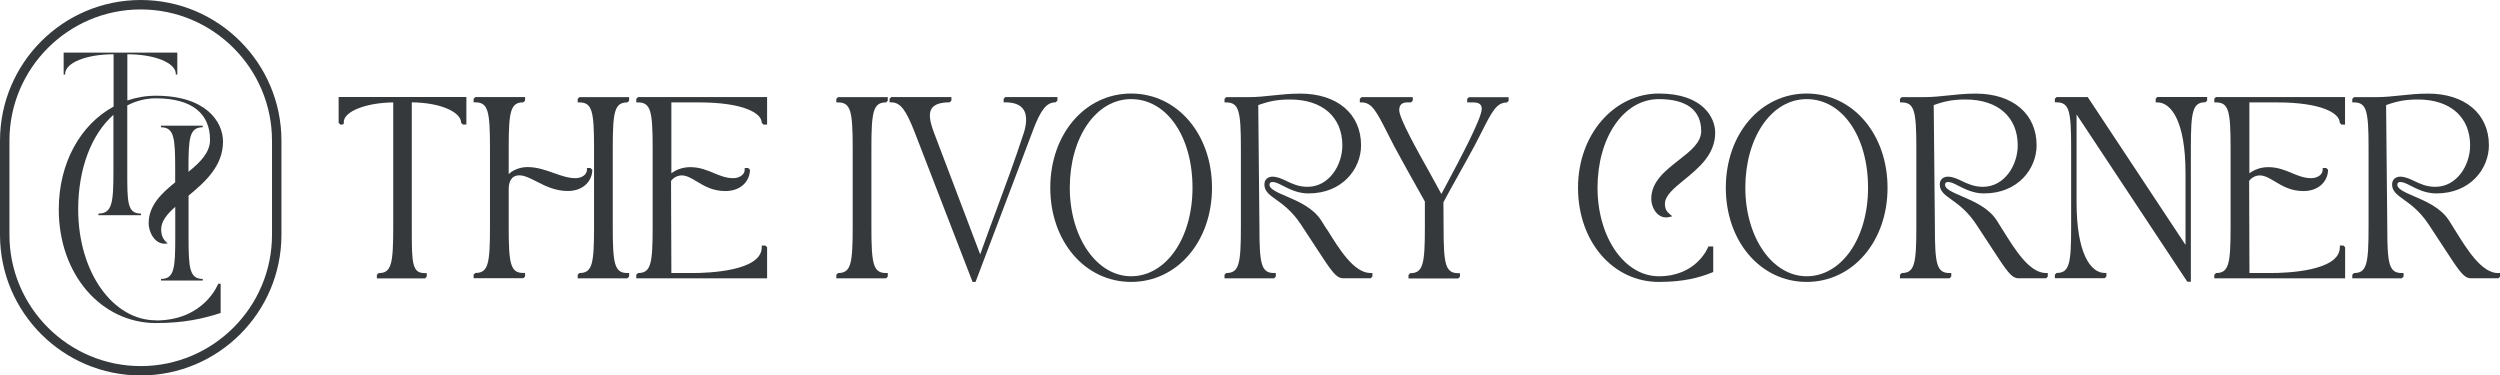 <svg xmlns="http://www.w3.org/2000/svg" id="Livello_2" data-name="Livello 2" viewBox="0 0 317.82 47.73"><defs><style>      .cls-1 {        fill: #35393b;        stroke-width: 0px;      }    </style></defs><g id="Livello_1-2" data-name="Livello 1"><g><g><path class="cls-1" d="M43.05,15.62l.23.22h.22l.2-.09v-.22c0-1.36,2.8-2.47,6.29-2.51v15.87c0,4.66-.22,5.83-1.86,5.83l-.22.22v.45h6.12l.22-.22v-.45h-.22c-.84,0-1.23-.3-1.45-1.13-.23-.88-.23-2.28-.23-4.71v-15.87c3.89.05,6.29,1.33,6.27,2.6l.22.22h.45v-3.5h-16.24v3.27Z"></path><path class="cls-1" d="M75.29,21.58l-.22-.22h-.45v.22c0,.67-.74,1.07-1.45,1.07-.93,0-1.83-.32-2.79-.66-1.04-.37-2.12-.75-3.31-.75-1.02,0-1.88.4-2.4.89v-3.29c0-4.66.22-5.83,1.86-5.83l.22-.22v-.45h-6.32l-.22.22v.45h.22c1.64,0,1.86,1.17,1.86,5.83v10.03c0,4.66-.22,5.83-1.86,5.83l-.22.22v.45h6.32l.22-.22v-.45h-.22c-1.64,0-1.86-1.17-1.86-5.83v-4.81c0-.81.24-1.77,1.36-1.77.64,0,1.34.36,2.15.77,1.12.57,2.38,1.22,4,1.22,2.05,0,3.12-1.36,3.12-2.71Z"></path><path class="cls-1" d="M73.44,12.57v.45h.22c1.64,0,1.86,1.17,1.86,5.83v10.03c0,4.66-.22,5.83-1.86,5.83l-.22.22v.45h6.32l.22-.22v-.45h-.22c-1.64,0-1.86-1.17-1.86-5.83v-10.03c0-4.66.22-5.83,1.86-5.83l.22-.22v-.45h-6.32l-.22.22Z"></path><path class="cls-1" d="M80.89,12.57v.45h.22c1.64,0,1.86,1.17,1.86,5.83v10.03c0,4.66-.22,5.83-1.86,5.83l-.22.22v.45h16.63v-3.95l-.23-.22h-.45v.22c0,3.04-6.75,3.28-8.82,3.28h-2.67l-.04-11.71c.34-.45.83-.7,1.39-.7h0c.62.02,1.2.36,1.86.76.95.57,2.02,1.23,3.66,1.23,2.05,0,3.12-1.36,3.12-2.71l-.22-.22h-.45v.22c0,.67-.74,1.07-1.45,1.07-.92,0-1.68-.32-2.48-.65-.88-.37-1.79-.75-2.99-.75-.9,0-1.72.27-2.4.78v-9.01h3.53c5.47,0,7.96,1.3,7.96,2.6l.23.22h.45v-3.5h-16.4l-.22.22Z"></path><path class="cls-1" d="M106.32,12.57v.45h.22c1.64,0,1.86,1.17,1.86,5.83v10.03c0,4.66-.22,5.83-1.86,5.83l-.22.22v.45h6.32l.22-.22v-.45h-.22c-1.64,0-1.86-1.17-1.86-5.83v-10.03c0-4.66.22-5.83,1.86-5.83l.22-.22v-.45h-6.32l-.22.22Z"></path><path class="cls-1" d="M134.43,12.79v-.45h-6.62l-.22.22v.45h.22c1.09,0,1.85.29,2.26.85.64.88.33,2.28.08,3.04-1.06,3.27-2.27,6.54-3.48,9.8-.7,1.88-1.39,3.76-2.06,5.64l-5.89-15.52c-.58-1.54-.66-2.48-.25-3.06.35-.5,1.11-.75,2.26-.75l.22-.22v-.45h-7.64l-.22.22v.45h.22c1.23,0,1.91,1.16,2.89,3.59l7.44,19.24h.38l7.29-19.24c1.01-2.68,1.74-3.59,2.89-3.59l.22-.22Z"></path><path class="cls-1" d="M143.8,11.89c-5.86,0-10.28,5.15-10.28,11.98s4.42,11.97,10.28,11.97,10.28-5.15,10.28-11.97-4.42-11.98-10.28-11.98ZM143.8,35.12c-4.37,0-7.8-4.94-7.8-11.26s3.28-11.26,7.8-11.26,7.8,4.74,7.8,11.26-3.43,11.26-7.8,11.26Z"></path><path class="cls-1" d="M168.68,29.17l-.72-1.15c-1.03-1.6-2.92-2.42-4.44-3.07-1.14-.49-2.13-.92-2.13-1.44,0-.23.07-.37.43-.37.33,0,.77.22,1.29.49.85.43,1.9.96,3.23.96,4.34,0,6.69-3.15,6.69-6.12,0-3.99-3.03-6.57-7.72-6.57-1.34,0-2.41.12-3.47.23-1.02.11-2.02.22-3.24.22h-2.71l-.22.22v.45h.22c1.64,0,1.86,1.17,1.86,5.83v10.03c0,4.66-.22,5.83-1.86,5.83l-.22.22v.45h6.3l.22-.22v-.45h-.22c-1.64,0-1.86-1.17-1.86-5.83l-.15-15.52c1.45-.52,2.51-.71,4.06-.71,4.09,0,6.63,2.23,6.63,5.83,0,2.53-1.7,5.27-4.43,5.27-1.12,0-1.94-.39-2.66-.73-.6-.29-1.17-.56-1.81-.56-.5,0-1.01.31-1.01.99,0,.86.62,1.31,1.49,1.93.86.61,2.03,1.46,3.13,3.12.78,1.18,1.43,2.17,1.96,2.99,2,3.07,2.54,3.89,3.47,3.89h3.46l.22-.22v-.45h-.22c-2.11,0-3.94-2.95-5.55-5.55Z"></path><path class="cls-1" d="M186.52,12.57v.45h.81c1.04,0,1.04.61,1.04.82,0,1.22-2.84,6.53-4.53,9.7l-.6,1.12c-.39-.73-.92-1.68-1.49-2.71-1.63-2.91-3.87-6.91-3.87-7.95,0-.65.34-.98,1-.98h.5l.22-.22v-.45h-6.51l-.22.22v.45h.22c1.31,0,1.88,1.12,3.26,3.83l.86,1.68c.7,1.31,1.49,2.72,2.2,4,.72,1.29,1.37,2.44,1.73,3.09v3.28c0,4.66-.22,5.83-1.86,5.83l-.22.22v.45h6.32l.22-.22v-.45h-.22c-1.64,0-1.86-1.17-1.86-5.83l-.02-3.18c.38-.74,1.01-1.87,1.72-3.14.72-1.29,1.52-2.72,2.23-4.04l.87-1.69c1.37-2.7,1.94-3.82,3.25-3.82l.22-.22v-.45h-5.06l-.22.22Z"></path><path class="cls-1" d="M214.11,22.86c1.85-1.51,3.94-3.22,3.94-6,0-1.85-1.51-4.97-7.16-4.97s-10.28,5.15-10.28,11.98,4.42,11.97,10.28,11.97c3.11,0,5.16-.53,6.91-1.26v-3.25h-.63l-.05.14s-1.43,3.65-6.23,3.65c-4.37,0-7.8-4.94-7.8-11.26s3.28-11.26,7.8-11.26c3.52,0,5.38,1.41,5.38,4.07,0,1.46-1.39,2.55-2.87,3.7-1.71,1.34-3.48,2.72-3.48,4.91,0,.53.18,1.11.48,1.55.36.52.85.81,1.4.81.12,0,.24-.01.36-.04l.44-.1-.34-.29c-.38-.32-.6-.64-.6-1.3,0-1.05,1.14-1.98,2.46-3.06Z"></path><path class="cls-1" d="M229.68,11.89c-5.86,0-10.28,5.15-10.28,11.98s4.42,11.97,10.28,11.97,10.28-5.15,10.28-11.97-4.42-11.98-10.28-11.98ZM229.68,35.12c-4.37,0-7.8-4.94-7.8-11.26s3.28-11.26,7.8-11.26,7.8,4.74,7.8,11.26-3.43,11.26-7.8,11.26Z"></path><path class="cls-1" d="M254.56,29.17l-.72-1.15c-1.03-1.6-2.92-2.42-4.44-3.07-1.14-.49-2.13-.92-2.13-1.44,0-.23.07-.37.43-.37.33,0,.77.22,1.29.49.85.43,1.9.96,3.23.96,4.34,0,6.69-3.15,6.69-6.12,0-3.99-3.03-6.57-7.73-6.57-1.34,0-2.41.12-3.47.23-1.02.11-2.02.22-3.24.22h-2.71l-.22.22v.45h.22c1.64,0,1.86,1.17,1.86,5.83v10.03c0,4.66-.22,5.83-1.86,5.83l-.22.22v.45h6.3l.22-.22v-.45h-.22c-1.64,0-1.86-1.17-1.86-5.83l-.15-15.52c1.45-.52,2.51-.71,4.06-.71,4.09,0,6.62,2.23,6.62,5.83,0,2.53-1.69,5.27-4.43,5.27-1.12,0-1.94-.39-2.66-.73-.6-.29-1.17-.56-1.81-.56-.51,0-1.01.31-1.01.99,0,.86.62,1.31,1.49,1.93.86.61,2.03,1.46,3.13,3.12.78,1.18,1.43,2.17,1.96,2.99,2,3.07,2.54,3.89,3.47,3.89h3.46l.22-.22v-.45h-.22c-2.11,0-3.94-2.95-5.55-5.55Z"></path><path class="cls-1" d="M274.05,12.57v.45h.22c1.73,0,3.57,2.36,3.57,9v9.11l-12.43-18.79h-3.96l-.22.22v.45h.22c1.64,0,1.85,1.17,1.85,5.83v10.03c0,4.66-.22,5.83-1.85,5.83l-.22.22v.45h6.33l.22-.22v-.45h-.22c-1.73,0-3.57-2.36-3.57-9v-11.15l14.08,21.27h.45v-16.99c0-4.66.22-5.83,1.85-5.83l.22-.22v-.45h-6.33l-.22.22Z"></path><path class="cls-1" d="M281.5,12.57v.45h.22c1.64,0,1.85,1.17,1.85,5.83v10.03c0,4.66-.22,5.83-1.85,5.83l-.22.22v.45h16.63v-3.95l-.22-.22h-.45v.22c0,3.04-6.75,3.28-8.82,3.28h-2.67l-.04-11.71c.34-.45.83-.7,1.39-.7h0c.62.02,1.19.36,1.86.76.95.57,2.02,1.23,3.66,1.23,2.05,0,3.12-1.36,3.12-2.71l-.23-.22h-.45v.22c0,.67-.74,1.07-1.45,1.07-.92,0-1.68-.32-2.48-.65-.88-.37-1.79-.75-2.99-.75-.89,0-1.71.27-2.4.78v-9.01h3.53c5.47,0,7.96,1.3,7.96,2.6l.22.22h.45v-3.5h-16.41l-.22.22Z"></path><path class="cls-1" d="M317.6,34.72c-2.11,0-3.94-2.95-5.55-5.55l-.72-1.15c-1.03-1.6-2.92-2.42-4.44-3.07-1.14-.49-2.12-.92-2.12-1.44,0-.23.07-.37.43-.37.33,0,.77.22,1.29.49.85.43,1.9.96,3.23.96,4.34,0,6.69-3.15,6.69-6.12,0-3.99-3.03-6.57-7.73-6.57-1.34,0-2.41.12-3.47.23-1.02.11-2.02.22-3.24.22h-2.71l-.22.22v.45h.22c1.64,0,1.85,1.17,1.85,5.83v10.03c0,4.66-.22,5.83-1.85,5.83l-.22.22v.45h6.3l.22-.22v-.45h-.22c-1.64,0-1.85-1.17-1.85-5.83l-.15-15.52c1.45-.52,2.51-.71,4.06-.71,4.09,0,6.62,2.23,6.62,5.83,0,2.53-1.69,5.27-4.43,5.27-1.12,0-1.94-.39-2.66-.73-.6-.29-1.17-.56-1.81-.56-.51,0-1.02.31-1.02.99,0,.86.63,1.31,1.49,1.93.86.61,2.03,1.46,3.14,3.12.78,1.18,1.42,2.17,1.96,2.99,2,3.07,2.53,3.89,3.47,3.89h3.46l.22-.22v-.45h-.22Z"></path></g><g><path class="cls-1" d="M19.8,40.72c-5.36,0-9.86-6-9.86-14.11,0-5.23,1.72-9.57,4.48-12.01v7.01c0,4.07-.12,5.54-1.9,5.54v.21h5.4v-.21c-1.78,0-1.74-1.47-1.74-5.54v-8.21c1.11-.57,2.32-.9,3.63-.9,4.64,0,6.89,1.97,6.89,5.28,0,1.62-1.25,2.85-2.74,4.06v-.39c0-3.88.12-5.27,1.81-5.27v-.2h-5.31v.2c1.69,0,1.81,1.4,1.81,5.27v1.73c-1.76,1.41-3.37,2.96-3.37,5.18,0,1.28.92,2.92,2.42,2.58-.56-.47-.83-.94-.83-1.8,0-1.02.75-1.92,1.79-2.85v3.9c0,3.88-.12,5.27-1.81,5.27v.2h5.31v-.2c-1.69,0-1.81-1.4-1.81-5.27v-5.32c2.1-1.73,4.38-3.76,4.38-6.87,0-2.53-2.17-5.83-8.53-5.83-1.27,0-2.48.21-3.63.6v-5.87c3.56,0,6.16,1.12,6.16,2.5,0,.08-.02.02-.02.08h.21v-2.79h-14.45v2.79h.21c0-.06-.02,0-.02-.08,0-1.39,2.61-2.5,6.16-2.5v6.65c-4.15,2.25-6.97,7.08-6.97,13.07,0,8.33,5.44,14.45,12.36,14.45,3.56,0,6-.56,8.22-1.28v-3.72h-.31s-1.75,4.67-7.92,4.67Z"></path><path class="cls-1" d="M17.89,47.73C8.02,47.73,0,39.71,0,29.85v-11.96C0,8.02,8.02,0,17.89,0s17.89,8.02,17.89,17.89v11.96c0,9.86-8.02,17.88-17.89,17.88ZM17.89,1.2C8.69,1.2,1.2,8.68,1.2,17.89v11.96c0,9.2,7.49,16.69,16.69,16.69s16.69-7.49,16.69-16.69v-11.96c0-9.2-7.49-16.69-16.69-16.69Z"></path></g></g></g></svg>